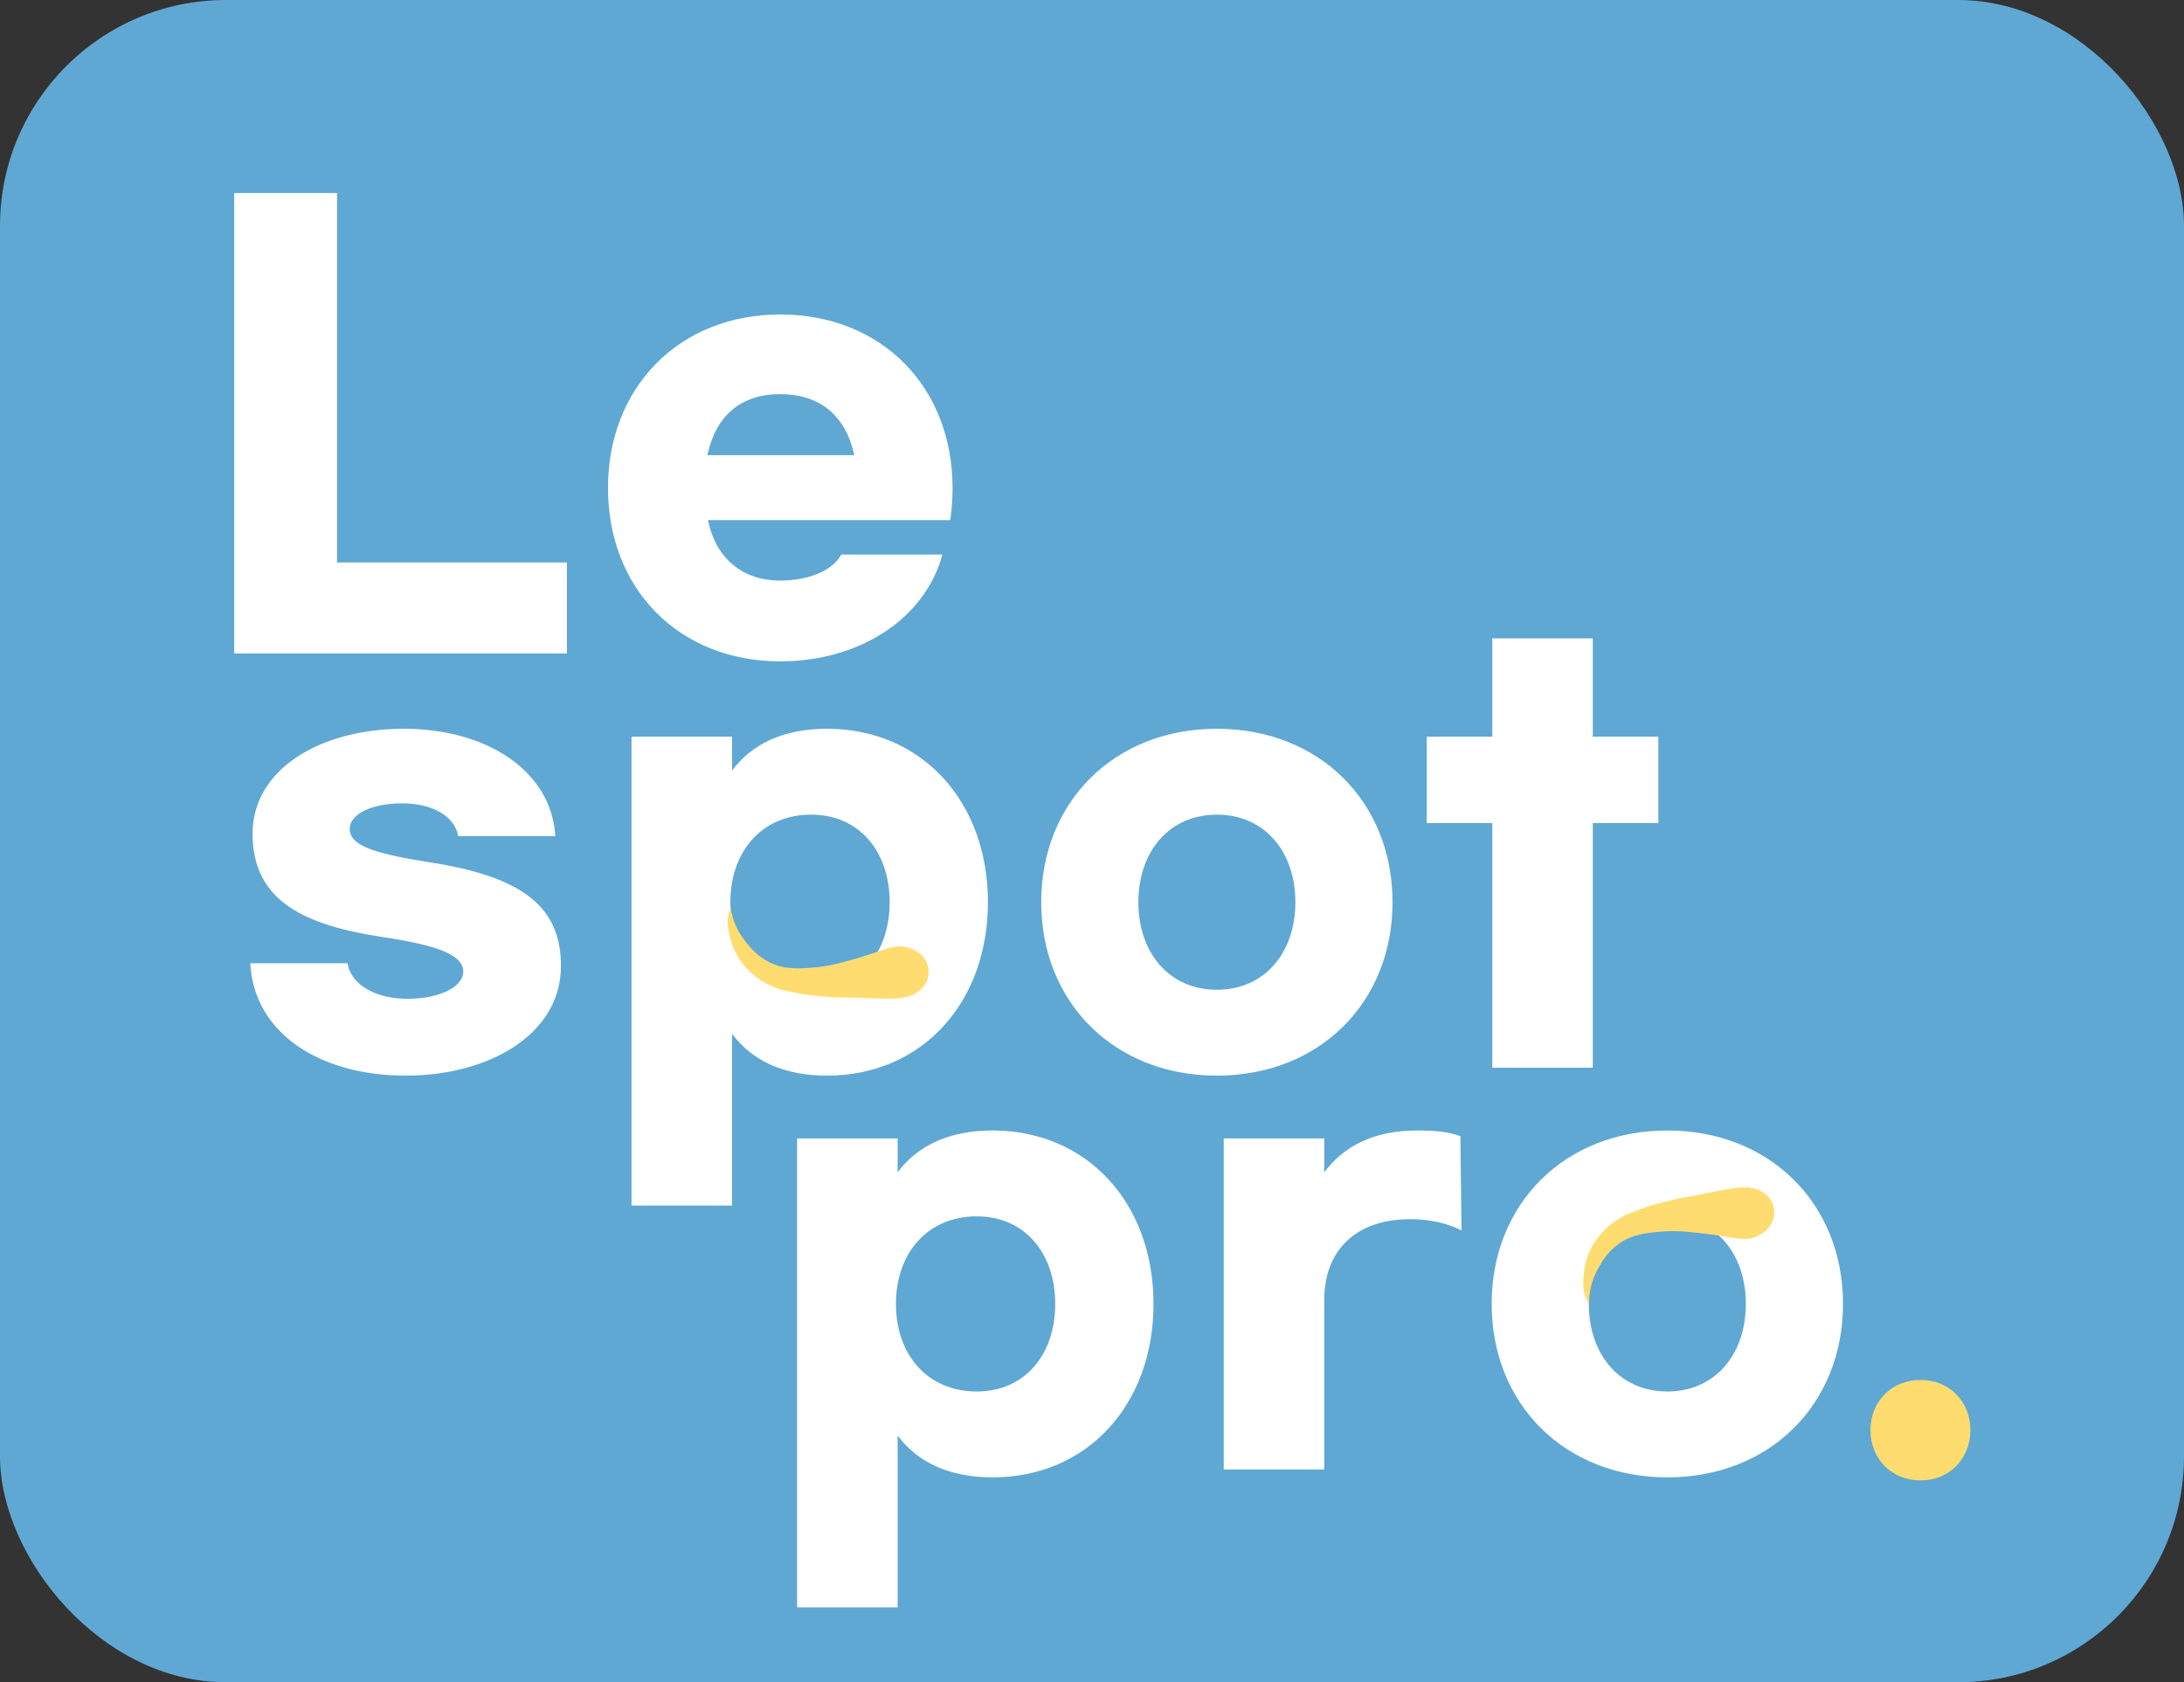 <svg width="174" height="134" viewBox="0 0 174 134" fill="none" xmlns="http://www.w3.org/2000/svg">
<rect x="0" y="0" width="174" height="134" fill="#333333" stroke="none"/>
<rect width="174" height="134" rx="18" fill="#5FA8D3"/>
<path d="M18.66 15.375H26.85V44.805H45.165V52.05H18.66V15.375ZM62.164 52.68C54.109 52.68 48.439 46.92 48.439 38.865C48.439 30.855 54.109 25.05 62.164 25.05C70.219 25.05 75.889 30.81 75.889 38.865C75.889 39.63 75.844 40.485 75.709 41.43H56.404C57.034 44.49 59.149 46.245 62.164 46.245C64.459 46.245 66.349 45.435 67.024 44.175H75.079C73.729 49.215 68.554 52.68 62.164 52.68ZM56.359 36.255H68.059C67.384 33.105 65.314 31.395 62.164 31.395C59.014 31.395 57.034 33.105 56.359 36.255Z" fill="white"/>
<path d="M32.182 58.05C38.752 58.05 43.927 61.38 44.242 66.6H36.502C36.232 64.98 34.387 63.99 32.047 63.99C29.617 63.99 27.862 64.845 27.862 66.015C27.862 67.32 29.617 67.95 34.117 68.67C41.902 69.84 44.692 72.405 44.692 76.95C44.692 82.35 39.022 85.68 32.317 85.68C25.432 85.68 20.212 82.26 19.942 76.725H27.682C27.952 78.435 29.932 79.56 32.452 79.56C35.017 79.56 36.907 78.615 36.907 77.4C36.907 76.14 35.107 75.33 30.562 74.655C24.262 73.71 20.122 71.775 20.122 66.42C20.122 61.29 25.477 58.05 32.182 58.05ZM50.313 96.03V58.68H58.324V61.38C59.898 59.265 62.419 58.05 65.883 58.05C73.444 58.05 78.709 63.855 78.709 71.865C78.709 79.875 73.444 85.68 65.883 85.68C62.419 85.68 59.898 84.465 58.324 82.35V96.03H50.313ZM64.624 78.84C68.448 78.84 70.879 75.915 70.879 71.865C70.879 67.815 68.448 64.89 64.624 64.89C60.709 64.89 58.188 67.815 58.188 71.865C58.188 75.915 60.709 78.84 64.624 78.84ZM96.949 58.05C105.094 58.05 110.944 63.855 110.944 71.865C110.944 79.875 105.094 85.68 96.949 85.68C88.804 85.68 82.954 79.875 82.954 71.865C82.954 63.855 88.804 58.05 96.949 58.05ZM96.949 64.89C93.169 64.89 90.694 67.815 90.694 71.865C90.694 75.915 93.169 78.84 96.949 78.84C100.729 78.84 103.204 75.915 103.204 71.865C103.204 67.815 100.729 64.89 96.949 64.89ZM132.121 58.68V65.565H126.901V85.05H118.891V65.565H113.671V58.68H118.891V50.85H126.901V58.68H132.121Z" fill="white"/>
<path d="M63.505 128.03V90.68H71.515V93.38C73.09 91.265 75.61 90.05 79.075 90.05C86.635 90.05 91.9 95.855 91.9 103.865C91.9 111.875 86.635 117.68 79.075 117.68C75.61 117.68 73.09 116.465 71.515 114.35V128.03H63.505ZM77.815 110.84C81.64 110.84 84.07 107.915 84.07 103.865C84.07 99.815 81.64 96.89 77.815 96.89C73.9 96.89 71.38 99.815 71.38 103.865C71.38 107.915 73.9 110.84 77.815 110.84ZM97.496 117.05V90.68H105.505V93.38C107.08 91.265 109.51 90.05 112.885 90.05C114.37 90.05 115.315 90.14 116.35 90.5L116.44 98.015C115.315 97.43 113.92 97.115 112.345 97.115C108.07 97.115 105.505 99.545 105.505 103.55V117.05H97.496ZM132.837 90.05C140.982 90.05 146.832 95.855 146.832 103.865C146.832 111.875 140.982 117.68 132.837 117.68C124.692 117.68 118.842 111.875 118.842 103.865C118.842 95.855 124.692 90.05 132.837 90.05ZM132.837 96.89C129.057 96.89 126.582 99.815 126.582 103.865C126.582 107.915 129.057 110.84 132.837 110.84C136.617 110.84 139.092 107.915 139.092 103.865C139.092 99.815 136.617 96.89 132.837 96.89Z" fill="white"/>
<path d="M153.021 109.92C155.301 109.92 156.981 111.64 156.981 113.92C156.981 116.2 155.301 117.92 153.021 117.92C150.701 117.92 149.021 116.2 149.021 113.92C149.021 111.64 150.701 109.92 153.021 109.92Z" fill="#FFDC6F"/>
<path d="M58.377 73.075C58.69 74.123 59.251 74.825 59.5 75.132C59.804 75.51 60.378 76.2 61.335 76.667C62.5 77.238 63.601 77.164 64.793 77.072C65.891 76.985 66.671 76.779 67.652 76.513C70.423 75.768 71.191 75.1 72.423 75.502C72.682 75.585 73.332 75.806 73.708 76.44C73.823 76.634 74.076 77.138 73.961 77.764C73.846 78.391 73.414 78.778 73.29 78.885C72.43 79.649 71.123 79.595 68.553 79.488C68.314 79.479 67.895 79.457 67.294 79.453C67.092 79.451 66.956 79.454 66.733 79.446C66.341 79.434 66.029 79.41 65.782 79.388C63.977 79.218 64.352 79.293 62.188 78.832C62.188 78.832 61.276 78.514 60.642 78.102C59.468 77.34 58.9 76.403 58.768 76.174C58.361 75.464 58.208 74.829 58.122 74.479C58.016 74.032 57.984 73.8 57.966 73.414C57.988 72.803 58.199 72.33 58.199 72.33C58.199 72.33 58.237 72.49 58.294 72.729L58.377 73.075Z" fill="#FFDC6F"/>
<path d="M126.637 103.096C126.776 102.012 127.215 101.228 127.411 100.884C127.649 100.462 128.103 99.688 128.972 99.071C130.029 98.318 131.126 98.212 132.318 98.108C133.415 98.016 134.219 98.092 135.229 98.196C138.084 98.48 138.951 99.013 140.101 98.416C140.343 98.292 140.949 97.969 141.216 97.282C141.298 97.072 141.466 96.534 141.251 95.934C141.035 95.334 140.547 95.023 140.406 94.937C139.434 94.324 138.152 94.59 135.634 95.113C135.4 95.162 134.99 95.251 134.398 95.352C134.199 95.388 134.064 95.406 133.845 95.45C133.461 95.526 133.157 95.6 132.917 95.663C131.163 96.124 131.521 95.989 129.461 96.796C129.461 96.796 128.612 97.258 128.054 97.768C127.02 98.71 126.612 99.728 126.519 99.976C126.233 100.742 126.185 101.394 126.157 101.752C126.125 102.211 126.132 102.445 126.177 102.828C126.298 103.428 126.583 103.86 126.583 103.86C126.583 103.86 126.594 103.696 126.612 103.451L126.637 103.096Z" fill="#FFDC6F"/>
</svg>
